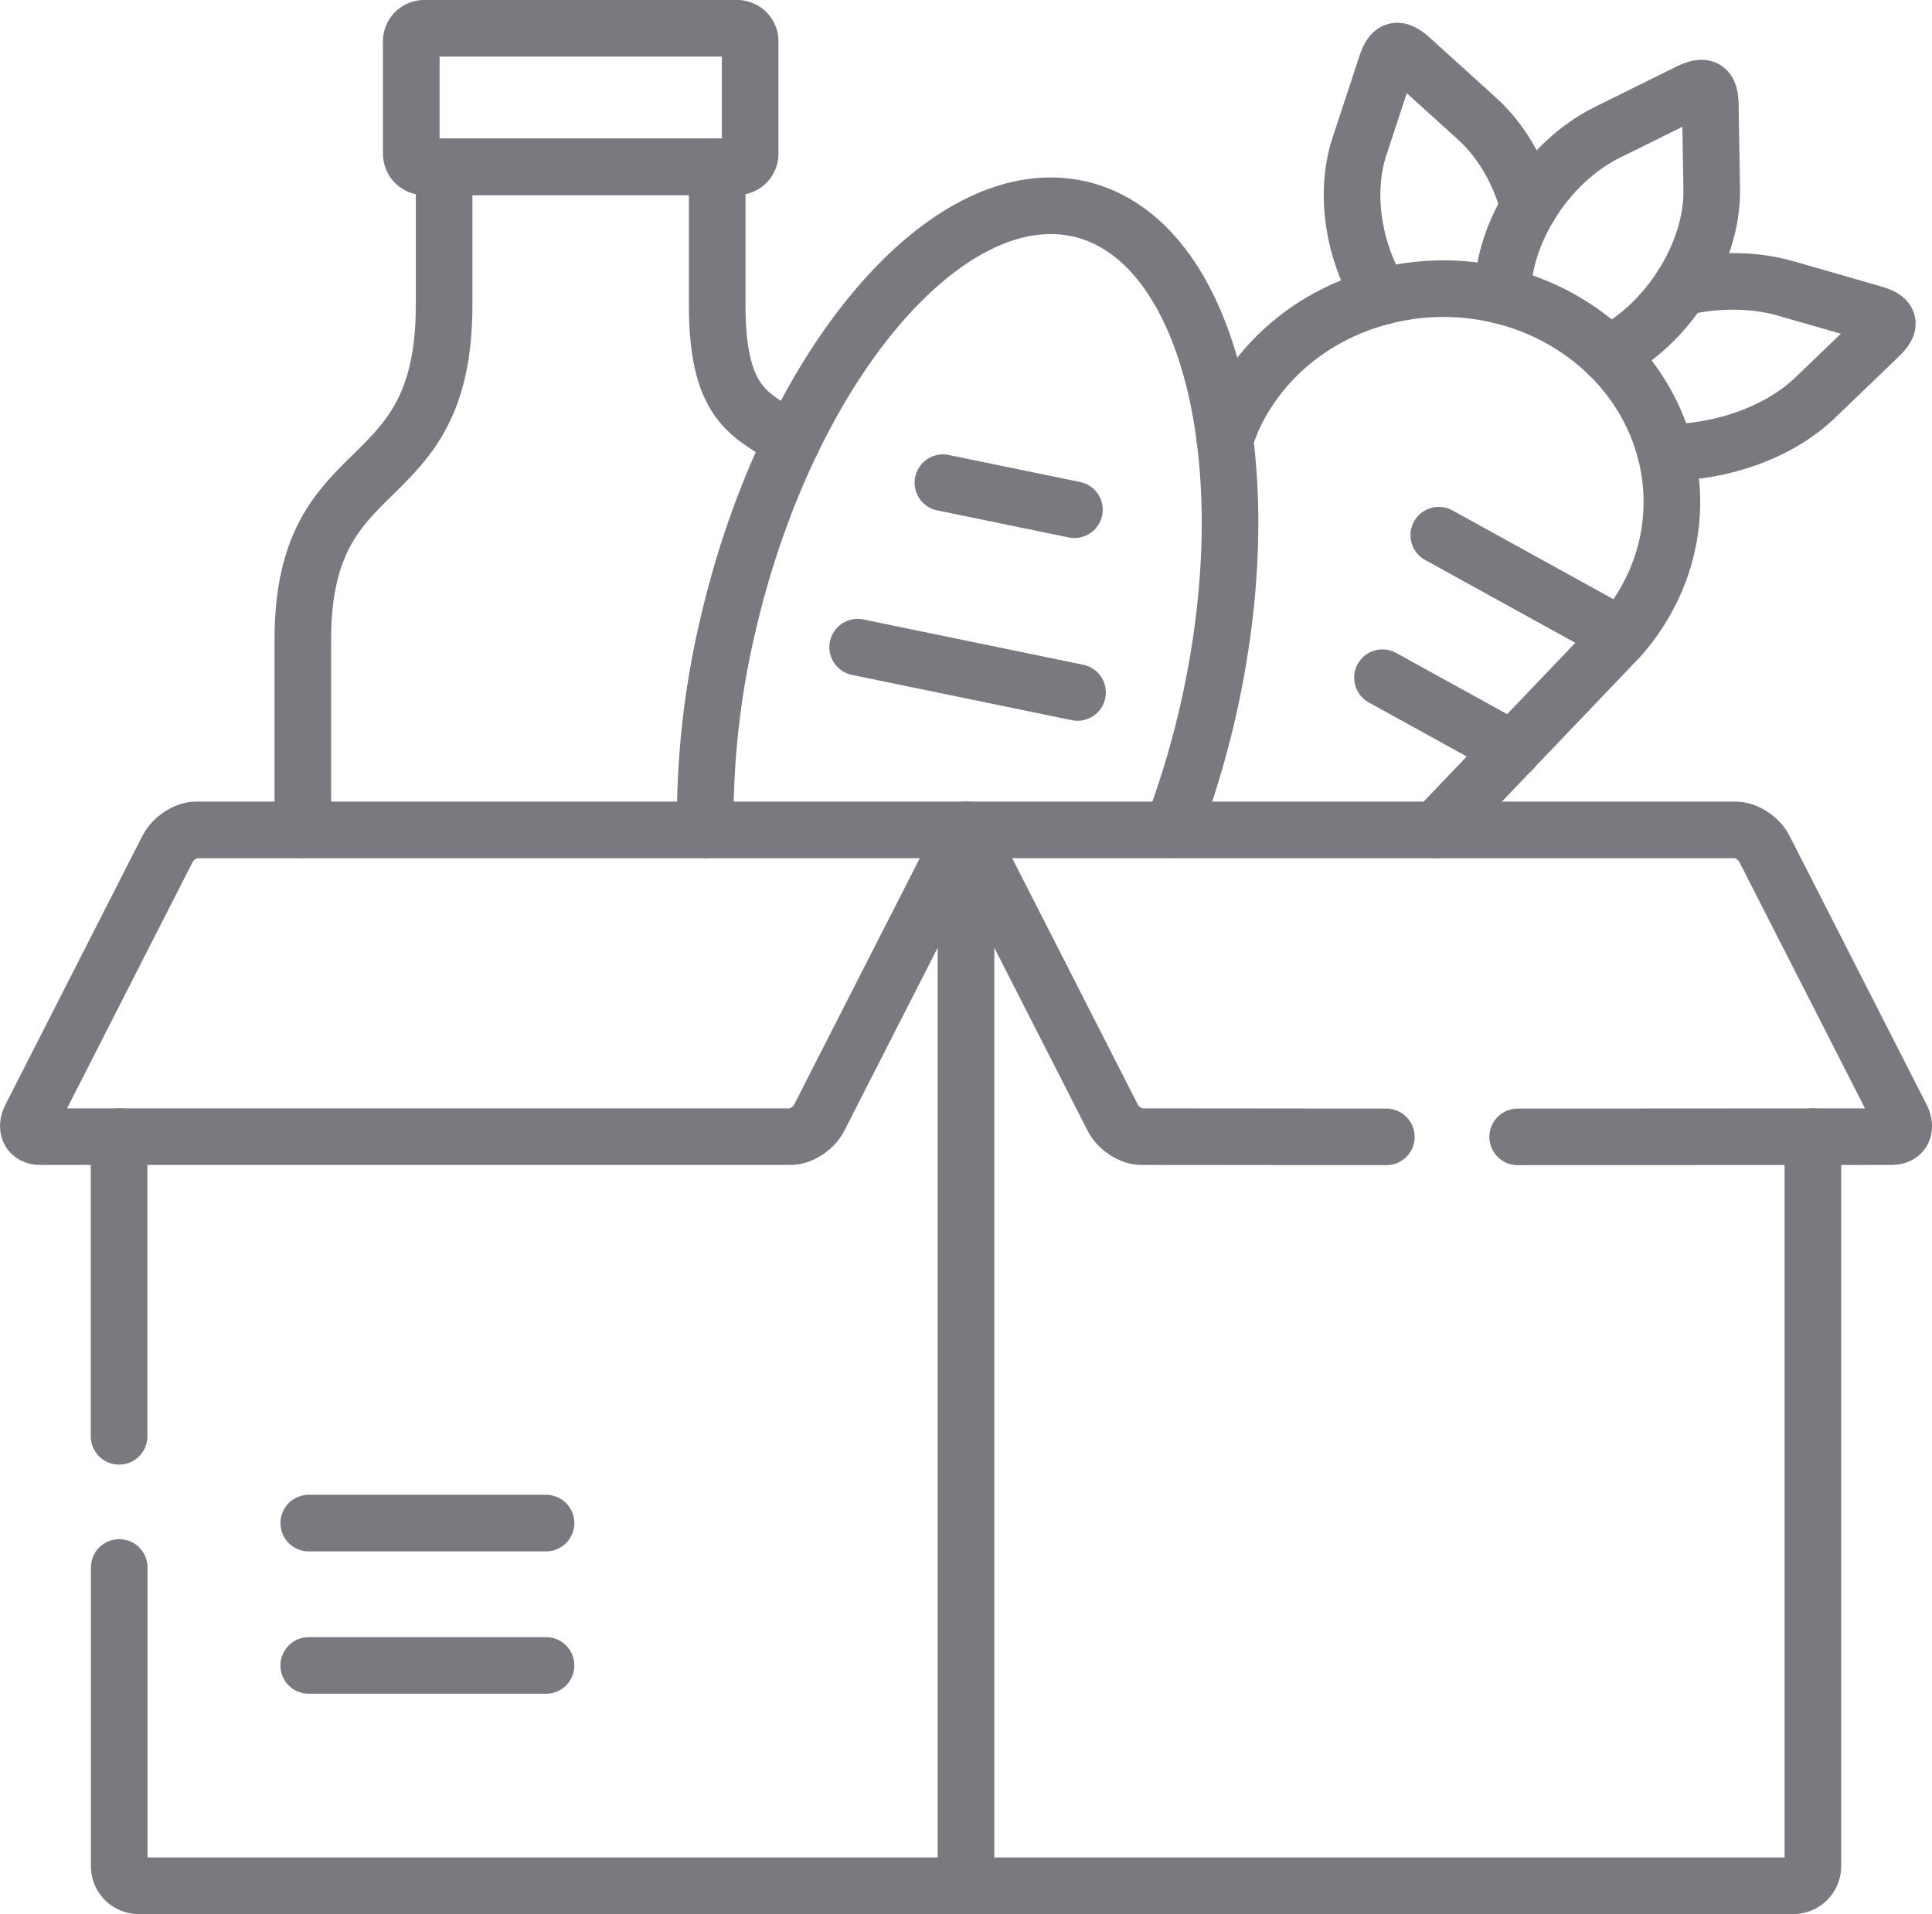 <svg id="svg501" xmlns="http://www.w3.org/2000/svg" xmlns:xlink="http://www.w3.org/1999/xlink" viewBox="0 0 682.67 676.41"><defs><style>.cls-1,.cls-3{fill:none;}.cls-2{clip-path:url(#clip-path);}.cls-3{stroke:#7a7980;stroke-linecap:round;stroke-linejoin:round;stroke-width:20px;}</style><clipPath id="clip-path" transform="translate(0 -3.13)"><rect class="cls-1" width="682.67" height="682.67"/></clipPath></defs><g id="g507"><g id="g509"><g class="cls-2"><g id="g511"><g id="g517"><path id="path519" class="cls-3" d="M341.33,296.41V669.54" transform="translate(0 -3.13)"/></g><g id="g521"><path id="path523" class="cls-3" d="M341.33,296.41h-272c-3.68,0-8.27,3-10.13,6.71L10.82,398.06c-1.9,3.72-.38,6.75,3.3,6.75H279.37c3.68,0,8.27-3,10.13-6.75Z" transform="translate(0 -3.13)"/></g><g id="g525"><path id="path527" class="cls-3" d="M42.08,510.71V404.81m598.5,0V662.67a6.92,6.92,0,0,1-6.87,6.87H49a6.91,6.91,0,0,1-6.87-6.87V557.07" transform="translate(0 -3.13)"/></g><g id="g529"><path id="path531" class="cls-3" d="M489.87,404.89l-86.58-.08c-3.68,0-8.27-3-10.13-6.75L341.33,296.41h272c3.68,0,8.27,3,10.13,6.71l48.41,94.94c1.9,3.72.42,6.71-3.3,6.75l-132.3.08" transform="translate(0 -3.13)"/></g><g id="g533"><path id="path535" class="cls-3" d="M572.21,227.47l-63.82-35.21" transform="translate(0 -3.13)"/></g><g id="g537"><path id="path539" class="cls-3" d="M260.29,13.13H150.07a4.59,4.59,0,0,0-4.75,4.4V57.64a4.62,4.62,0,0,0,4.75,4.43H260.29a4.65,4.65,0,0,0,4.78-4.43V17.53A4.62,4.62,0,0,0,260.29,13.13Z" transform="translate(0 -3.13)"/></g><g id="g541"><path id="path543" class="cls-3" d="M249.21,296.41a299.62,299.62,0,0,1,8.38-74c21.33-90,76.34-155.19,122.9-145.63s67,90.35,45.72,180.38a324.41,324.41,0,0,1-12,39.2" transform="translate(0 -3.13)"/></g><g id="g545"><path id="path547" class="cls-3" d="M432.81,158.34l2.24-5.89a72,72,0,0,1,5.46-10.32c22.73-35.81,72.24-47.65,110.6-26.48S602.22,183,579.49,218.82a76.23,76.23,0,0,1-7.06,9.41l-65.11,68.18" transform="translate(0 -3.13)"/></g><g id="g549"><path id="path551" class="cls-3" d="M530.89,107.68c0-22.46,15.89-47.35,37.14-57.82l28.46-14.08c5.84-2.88,7.74-1.82,7.85,4.36l.49,30c.35,22.42-15.36,47.43-36.5,58.24" transform="translate(0 -3.13)"/></g><g id="g553"><path id="path555" class="cls-3" d="M488.05,108c-9.79-15.83-13.17-36.54-7.66-53.2l9.44-28.69c1.94-5.88,4.06-6.41,8.81-2.12l23.1,20.91c8.92,8,15.29,19.39,18.48,31.45" transform="translate(0 -3.13)"/></g><g id="g557"><path id="path559" class="cls-3" d="M588.56,163c19.39.15,40.06-7,52.89-19.39l22.42-21.55c4.59-4.4,4.06-6.41-2.27-8.2l-30.78-8.84c-11.38-3.26-24.5-3.18-36.91-.3" transform="translate(0 -3.13)"/></g><g id="g561"><path id="path563" class="cls-3" d="M279.75,159.36c-12.94-9.64-26.33-10.85-26.33-48.42V62.07H156.93v48.87C156.93,181,107,160.76,107,229.25v67.16" transform="translate(0 -3.13)"/></g><g id="g565"><path id="path567" class="cls-3" d="M380.75,247.84l-77.7-16" transform="translate(0 -3.13)"/></g><g id="g569"><path id="path571" class="cls-3" d="M379.65,183.26l-46.48-9.56" transform="translate(0 -3.13)"/></g><g id="g573"><path id="path575" class="cls-3" d="M534.49,268l-46-25.38" transform="translate(0 -3.13)"/></g><g id="g577"><path id="path579" class="cls-3" d="M109.09,541.37h83.85" transform="translate(0 -3.13)"/></g><g id="g581"><path id="path583" class="cls-3" d="M109.09,591.68h83.85" transform="translate(0 -3.13)"/></g></g></g></g></g></svg>